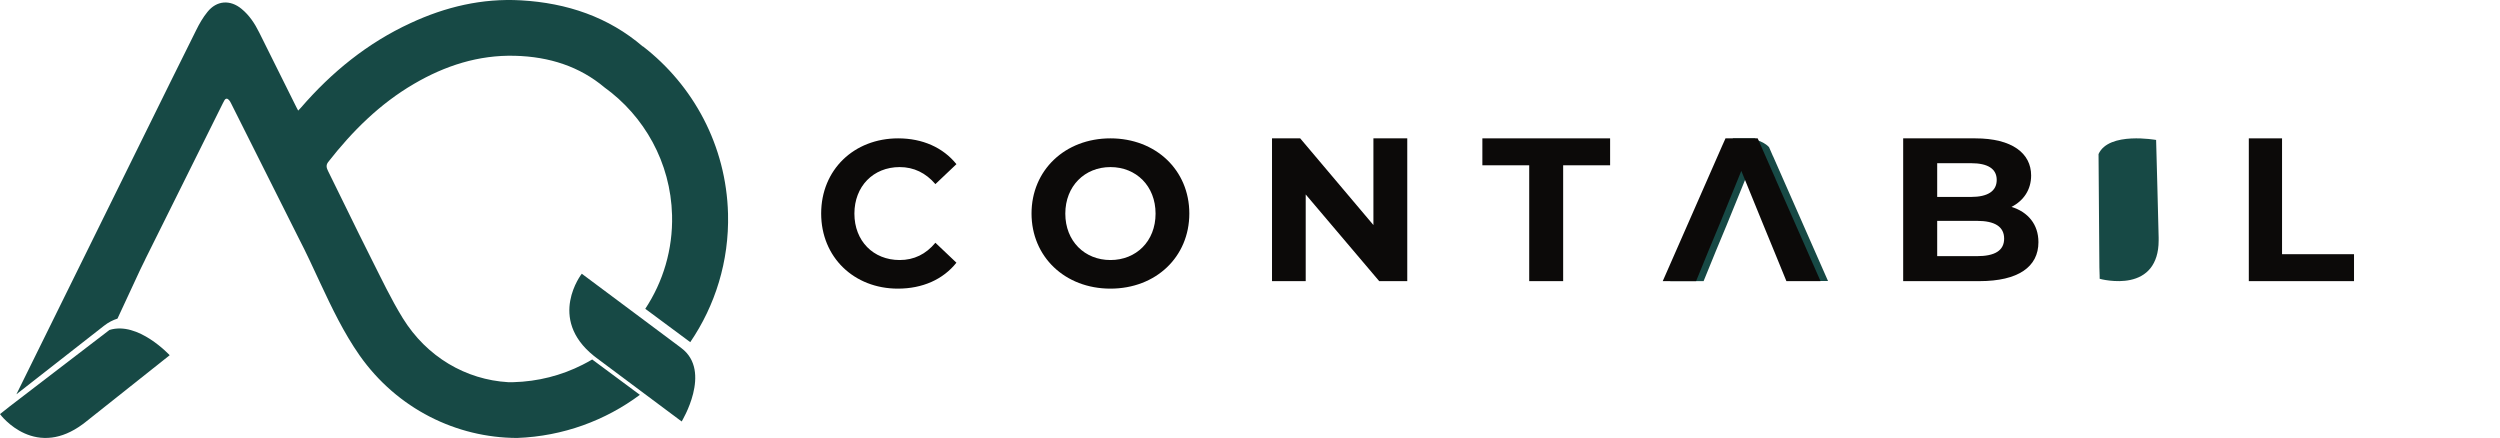 <?xml version="1.0" encoding="UTF-8"?>
<svg xmlns="http://www.w3.org/2000/svg" width="137" height="24" viewBox="0 0 137 24" fill="none">
  <path d="M49.303 14.25C47.852 14.25 46.821 13.201 46.821 11.707C46.821 10.213 47.852 9.156 49.303 9.156C50.079 9.156 50.733 9.477 51.26 10.089L52.412 8.996C51.679 8.085 50.555 7.582 49.218 7.582C46.8 7.582 45 9.302 45 11.7C45 14.097 46.8 15.817 49.204 15.817C50.555 15.817 51.679 15.315 52.412 14.396L51.26 13.303C50.74 13.93 50.086 14.25 49.303 14.25V14.25Z" fill="#0C0A09"></path>
  <path d="M60.852 7.582C58.358 7.582 56.528 9.331 56.528 11.7C56.528 14.068 58.358 15.817 60.852 15.817C63.346 15.817 65.175 14.075 65.175 11.7C65.175 9.324 63.339 7.582 60.852 7.582ZM60.852 14.25C59.442 14.25 58.379 13.216 58.379 11.707C58.379 10.198 59.442 9.156 60.852 9.156C62.262 9.156 63.325 10.191 63.325 11.707C63.325 13.223 62.262 14.25 60.852 14.25Z" fill="#0C0A09"></path>
  <path d="M75.263 7.582V12.332L71.251 7.582H69.706V15.406H71.553V10.656L75.581 15.406H77.118V7.582H75.27H75.263Z" fill="#0C0A09"></path>
  <path d="M81.234 7.582V9.058H83.801V15.406H85.661V9.058H88.234V7.582H81.234V7.582Z" fill="#0C0A09"></path>
  <path d="M97.161 8.564L96.942 8.062C96.752 7.861 96.498 7.74 96.215 7.661L96.18 7.582H94.966L94.232 9.258L91.528 15.406H93.357L94.041 13.729L94.154 13.457L94.613 12.354L95.559 10.032L95.834 9.359L97.07 12.354L97.133 12.511L97.62 13.722L98.305 15.398H100.175L97.161 8.556V8.564ZM94.041 13.729L94.154 13.457L94.613 12.354" fill="#174945"></path>
  <path d="M97.295 9.794L96.356 7.661L96.32 7.582H94.556L94.542 7.618L94.4 7.933L91.118 15.406H92.946L93.631 13.731L94.203 12.356L94.302 12.12L95.424 9.364L95.699 10.037L96.645 12.356L97.21 13.731L97.266 13.867L97.895 15.406H99.765L97.295 9.801V9.794ZM94.203 12.349L93.631 13.723L94.203 12.349ZM97.21 13.723L96.645 12.349Z" fill="#0C0A09"></path>
  <path d="M110.234 11.336C110.892 10.999 111.306 10.398 111.306 9.617C111.306 8.399 110.263 7.582 108.244 7.582H104.294V15.406H108.473C110.596 15.406 111.706 14.625 111.706 13.271C111.706 12.289 111.129 11.616 110.226 11.336H110.234ZM106.158 8.943H108.015C108.924 8.943 109.42 9.244 109.42 9.86C109.42 10.476 108.924 10.792 108.015 10.792H106.158V8.95V8.943ZM108.34 14.037H106.158V12.103H108.34C109.309 12.103 109.827 12.418 109.827 13.077C109.827 13.736 109.309 14.037 108.34 14.037Z" fill="#0C0A09"></path>
  <path d="M125.056 13.93V7.582H123.235V15.406H129V13.93H125.056Z" fill="#0C0A09"></path>
  <path d="M35.233 2.553C33.349 0.934 31.077 0.162 28.543 0.018C26.421 -0.102 24.41 0.375 22.495 1.267C20.14 2.354 18.176 3.952 16.492 5.9C16.444 5.951 16.395 6.003 16.34 6.061C16.299 5.982 16.268 5.924 16.237 5.865C15.56 4.501 14.886 3.139 14.205 1.781C13.961 1.291 13.669 0.841 13.239 0.488C12.613 -0.03 11.874 0.022 11.369 0.653C11.121 0.955 10.922 1.304 10.75 1.654C9.808 3.533 8.886 5.423 7.955 7.302C5.603 12.069 3.248 16.836 0.899 21.606C1.456 21.171 2.096 20.67 2.742 20.166C3.812 19.333 4.895 18.482 5.658 17.885C5.672 17.875 5.682 17.865 5.696 17.855C5.936 17.666 6.187 17.539 6.438 17.46L7.697 14.751C7.783 14.576 7.869 14.401 7.955 14.226V14.219C8.309 13.506 8.663 12.793 9.02 12.079C10.083 9.943 11.145 7.803 12.208 5.667C12.239 5.612 12.263 5.557 12.294 5.505C12.366 5.378 12.459 5.382 12.548 5.481C12.593 5.529 12.627 5.591 12.658 5.653C12.985 6.308 13.315 6.963 13.645 7.621L16.361 13.036C16.784 13.849 17.162 14.679 17.547 15.505C18.187 16.874 18.833 18.228 19.706 19.477C21.766 22.405 25.018 23.993 28.34 24C30.863 23.907 33.177 23.04 35.065 21.637C34.312 21.082 33.452 20.44 32.503 19.737L32.452 19.7C32.28 19.802 32.101 19.898 31.919 19.991C30.774 20.571 29.485 20.91 28.113 20.944C28.027 20.944 27.938 20.944 27.852 20.944C25.527 20.807 23.389 19.562 22.075 17.44C21.432 16.397 20.906 15.283 20.353 14.188C19.882 13.256 19.421 12.316 18.964 11.38C18.637 10.715 18.311 10.046 17.98 9.377C17.898 9.209 17.846 9.058 17.984 8.88C19.308 7.186 20.81 5.691 22.684 4.597C24.389 3.599 26.222 3.005 28.219 3.057C30.117 3.105 31.771 3.653 33.115 4.782C35.302 6.356 36.753 8.897 36.829 11.791C36.877 13.681 36.334 15.45 35.361 16.922C36.241 17.573 37.121 18.228 37.826 18.75C39.191 16.747 39.961 14.319 39.896 11.716C39.799 7.968 37.987 4.669 35.23 2.539L35.233 2.553Z" fill="#174945"></path>
  <path d="M37.359 23.1C37.359 23.1 36.501 22.459 35.074 21.395C34.398 20.892 33.594 20.291 32.696 19.619C32.645 19.582 32.598 19.545 32.551 19.508C29.97 17.445 31.881 15 31.881 15C31.881 15 33.368 16.111 34.896 17.249C35.778 17.907 36.676 18.576 37.305 19.048C37.315 19.055 37.325 19.065 37.335 19.072C39.044 20.348 37.355 23.097 37.355 23.097L37.359 23.1Z" fill="#174945"></path>
  <path d="M9.3 19.465C9.3 19.465 8.449 20.138 7.041 21.259C6.373 21.788 5.579 22.42 4.691 23.125C4.643 23.163 4.592 23.201 4.545 23.238C3.931 23.692 3.361 23.912 2.846 23.977C1.699 24.125 0.828 23.52 0.366 23.09C0.125 22.867 0 22.692 0 22.692C0 22.692 0.207 22.53 0.543 22.262L5.997 18.083C7.567 17.588 9.3 19.468 9.3 19.468V19.465Z" fill="#174945"></path>
  <path d="M118.155 7.664C118.155 7.664 118.178 8.651 118.225 10.286C118.248 11.063 118.271 11.985 118.294 13.015C118.294 13.073 118.294 13.13 118.294 13.181C118.294 13.865 118.117 14.348 117.854 14.686C117.268 15.435 116.242 15.45 115.609 15.377C115.278 15.341 115.062 15.277 115.062 15.277C115.062 15.277 115.062 15.039 115.046 14.65L115 8.442C115.563 7.196 118.163 7.671 118.163 7.671L118.155 7.664Z" fill="#174945"></path>
</svg>
